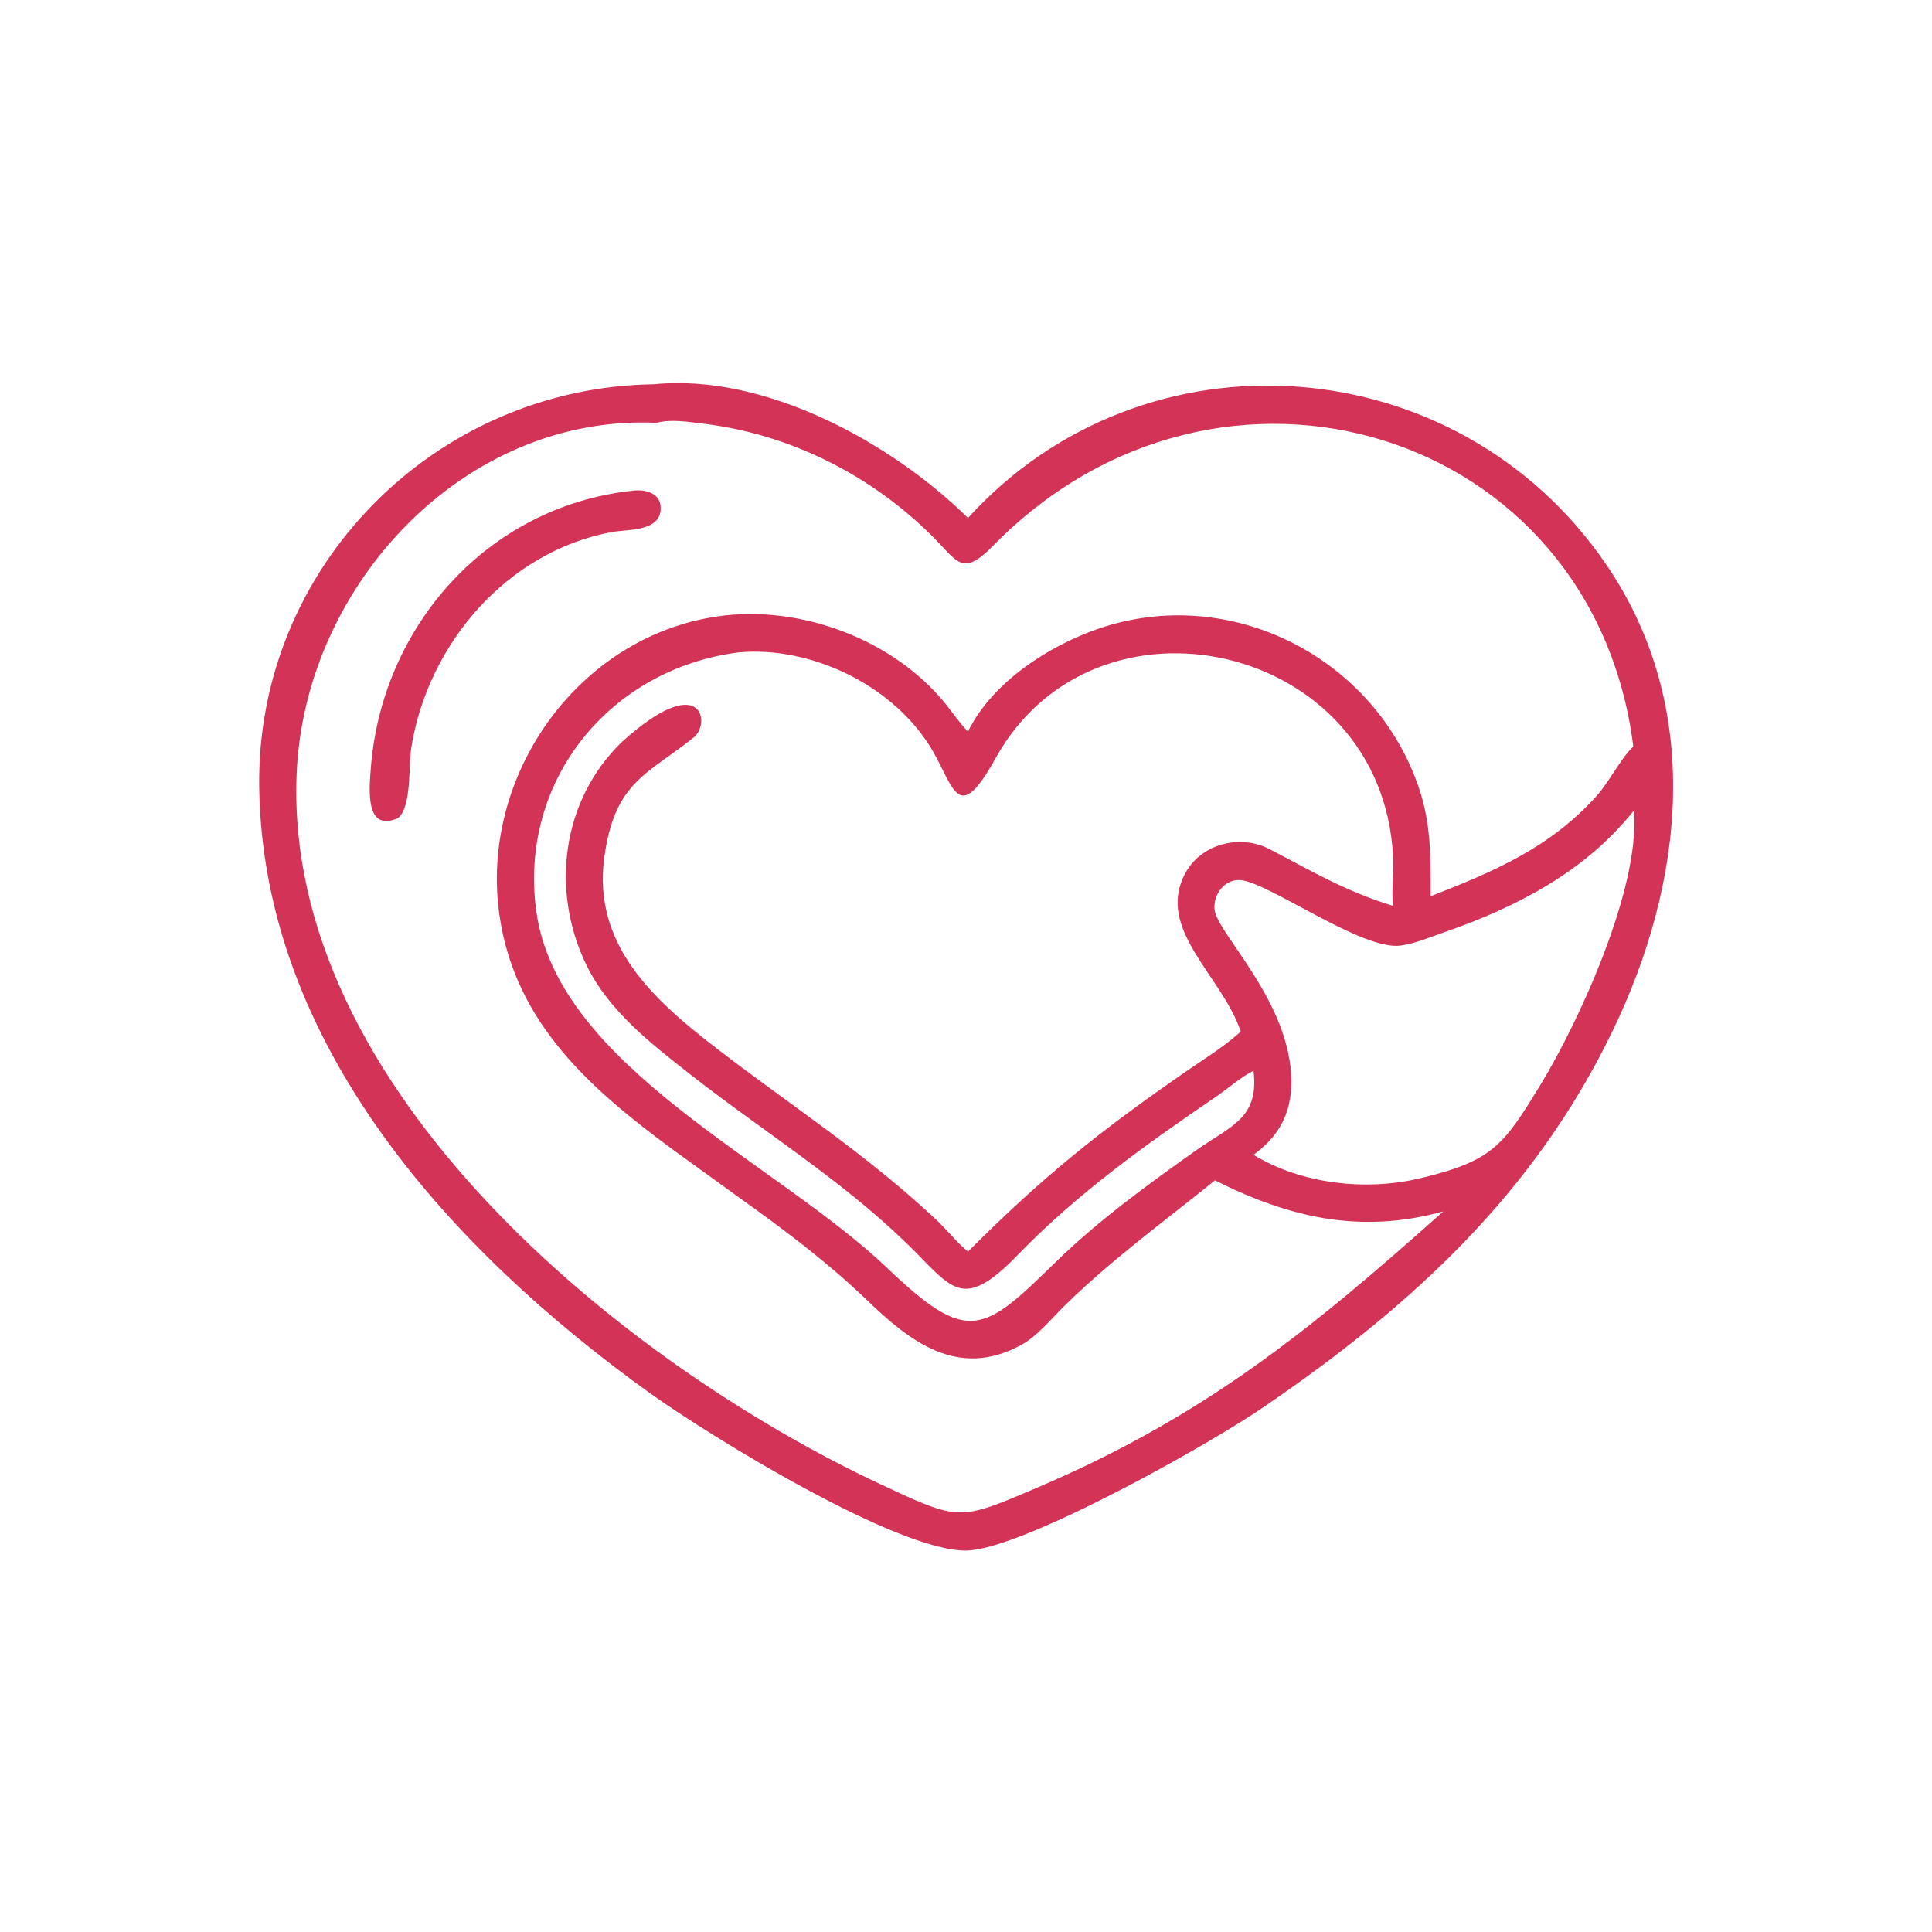 <svg width="247" height="247" viewBox="0 0 247 247" fill="none" xmlns="http://www.w3.org/2000/svg">
<path d="M161.909 179.645C155.29 184.297 130.85 198.057 123.61 198.23C114.798 198.44 90.511 183.442 83.022 178.061C57.708 159.875 33.606 133.545 33.139 100.642C32.739 72.517 55.59 49.504 83.59 49.13C97.804 47.705 113.985 56.59 123.755 66.22C146.309 41.403 186.208 44.334 205.244 72.014C217.894 90.408 215.357 112.839 206.112 131.916C196.103 152.566 180.57 166.869 161.909 179.645ZM83.958 54.056C59.398 52.917 39.017 74.719 37.934 98.749C36.117 139.034 79.546 174.29 112.568 189.751C122.721 194.505 122.588 194.46 132.609 190.186C154.103 181.02 167.642 169.934 184.508 154.882C173.956 157.786 164.86 155.7 155.331 150.904C148.819 156.168 142.079 161.067 136.091 166.943C134.371 168.631 132.654 170.812 130.518 171.97C122.407 176.372 116.268 171.426 110.857 166.235C105.831 161.412 100.401 157.327 94.739 153.28L86.123 147.048C75.592 139.306 65.929 130.882 63.881 117.204C61.214 99.396 73.696 81.439 91.745 78.8C102.245 77.264 114.302 81.726 120.984 90.111C121.9 91.26 122.717 92.478 123.755 93.523C126.831 87.236 134.094 82.533 140.556 80.336C157.424 74.604 175.983 84.163 181.506 101.043C182.976 105.534 182.917 109.935 182.899 114.583C190.971 111.432 198.128 108.409 204.098 101.784C205.784 99.911 207.149 97.008 208.812 95.439C203.694 54.779 155.868 40.246 126.924 69.806C123.031 73.782 122.43 71.801 119.307 68.669C111.431 60.771 101.04 55.513 89.919 54.167C88.102 53.947 85.75 53.553 83.958 54.056ZM94.46 83.402C77.944 85.496 66.271 99.823 68.564 116.508C71.291 136.348 99.189 148.516 113.478 162.156C123.732 171.946 125.666 170.445 134.876 161.436C140.306 156.125 146.621 151.523 152.825 147.134C157.44 143.87 160.977 143 160.26 136.891C158.494 137.798 157.027 139.149 155.393 140.261C146.497 146.314 137.712 152.597 130.207 160.35C122.792 168.009 121.732 164.549 115.643 158.695C107.217 150.594 97.212 144.393 88.044 137.201C83.133 133.348 77.857 129.222 75.036 123.512C70.32 113.963 71.781 102.264 79.553 94.815C89.814 85.558 90.902 92.504 88.706 94.267C82.79 99.017 78.574 99.9 77.256 109.626C75.742 120.794 83.571 127.84 91.578 134.003C101.303 141.488 110.617 147.436 119.686 155.93C121.083 157.239 122.276 158.8 123.755 160.011C133.219 150.528 140.521 144.652 151.758 136.895C154.072 135.297 156.543 133.777 158.629 131.889C156.241 124.763 147.852 118.916 151.433 111.831C153.425 107.891 158.494 106.581 162.315 108.564C167.657 111.335 172.089 113.989 178.078 115.806L178.061 115.574C177.923 113.51 178.203 111.446 178.091 109.381C176.623 82.136 140.04 73.885 127.258 96.975C122.202 106.107 121.944 100.074 118.668 95.066C113.672 87.428 103.596 82.595 94.46 83.402ZM208.812 103.703C202.678 111.437 193.764 116.04 184.556 119.217C182.807 119.821 180.883 120.643 179.057 120.89C174.188 121.549 162.371 112.937 158.685 112.529C156.609 112.299 155.083 114.337 155.277 116.279C155.584 119.357 165.03 128.034 165.104 138.289C165.083 142.418 163.479 145.272 160.26 147.645C166.413 151.392 174.648 152.297 181.586 150.636C190.859 148.416 192.213 146.438 196.976 138.63C201.9 130.556 209.675 113.536 208.894 103.801L208.812 103.703Z" fill="#D33356"/>
<path d="M50.893 104.589C46.611 106.498 47.217 100.761 47.401 98.298C48.763 80.113 62.269 64.817 80.687 62.757C82.406 62.484 84.642 62.978 84.46 65.22C84.235 68.003 80.094 67.663 78.171 68.026C64.776 70.552 54.72 82.328 52.59 95.54C52.203 97.942 52.656 103.12 50.893 104.589Z" fill="#D33356"/>
</svg>
